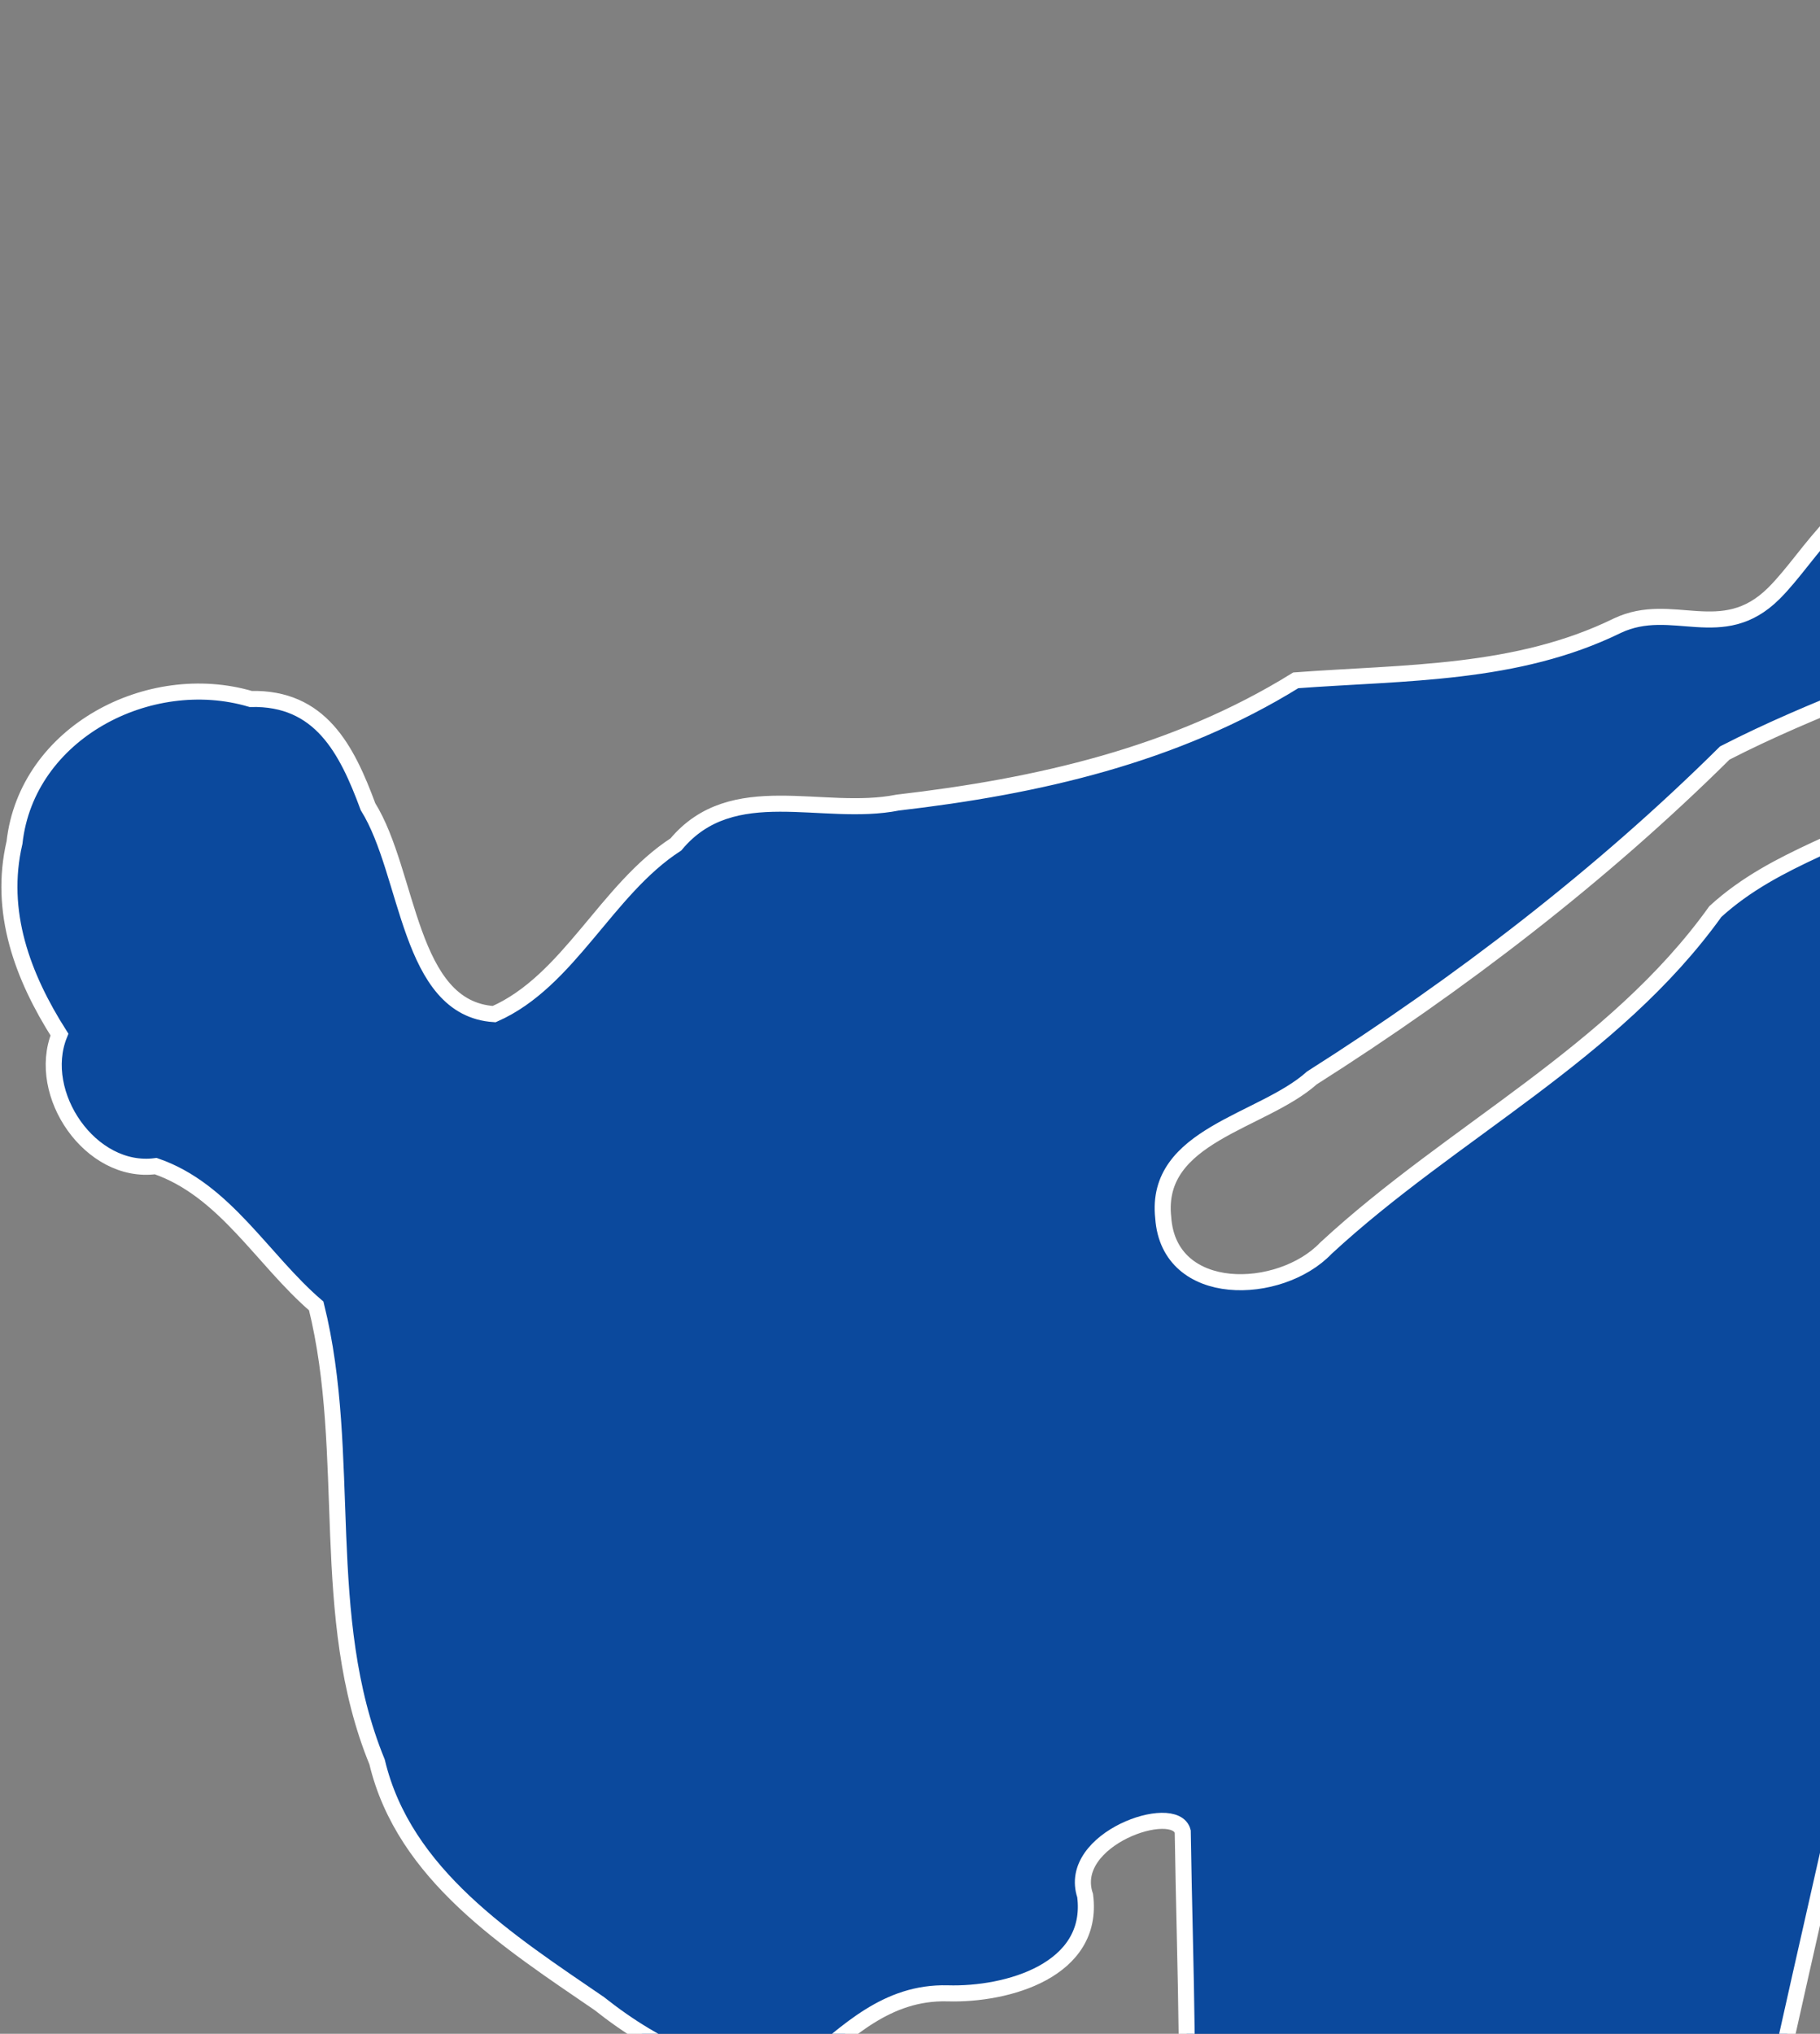 <?xml version="1.0"?><svg width="226.779" height="253.333" xmlns="http://www.w3.org/2000/svg">
 <rect width="100%" height="100%" fill="#808080" stroke="none"/>
 <title>kick</title>
 <g>
  <title>Layer 1</title>
  <g id="layer1">
   <path d="m89.121,444.346c18.424,-0.219 36.952,-0.513 55.171,-2.687c5.933,0.59 16.398,6.117 18.157,-2.579c1.503,-7.086 -3.752,-13.186 -1.459,-20.728c0.91,-17.746 3.447,-35.755 10.391,-52.173c8.981,-2.105 20.268,-0.65 30.136,-1.386c9.639,-0.864 8.532,-9.017 8.404,-16.506c0.664,-19.663 -0.034,-39.476 5.119,-58.646c7.617,-38.726 17.427,-76.99 25.159,-115.702c17.728,-16.88 36.523,-32.762 51.075,-52.614c14.253,-16.852 25.776,-35.949 42.447,-50.673c6.193,-4.23 5.816,-12.468 13.304,-15.348c8.078,-6.464 16.322,-12.619 26.553,-15.109c7.635,-7.602 18.185,-14.722 20.615,-25.395c-3.943,-20.254 -29.013,-4.252 -36.658,6.257c-15.916,14.468 -36.608,19.203 -55.824,24.269c-11.468,9.396 -24.045,18.104 -32.995,29.893c-5.774,12.744 -20.478,14.843 -29.748,24.001c-7.806,5.422 -17.605,7.37 -25.225,14.323c-12.686,17.69 -32.778,27.367 -48.521,41.924c-5.695,5.979 -19.574,6.44 -20.279,-3.788c-1.132,-10.322 12.347,-11.881 18.528,-17.414c18.439,-11.698 36.112,-25.269 51.446,-40.471c11.055,-5.676 22.815,-9.621 34.274,-14.341c3.604,-8.989 -0.982,-17.221 -11.096,-18.385c-7.904,-1.126 -12.315,8.125 -17.064,12.841c-6.444,6.409 -12.655,0.792 -19.496,4.023c-12.559,6.148 -26.459,5.799 -40.077,6.811c-15.093,9.349 -32.225,13.216 -49.611,15.23c-9.367,1.868 -20.578,-3.241 -27.623,5.207c-8.687,5.629 -13.319,17.03 -22.648,21.14c-10.733,-0.684 -10.544,-17.528 -15.72,-25.836c-2.662,-7.196 -5.951,-13.619 -14.617,-13.419c-12.618,-3.725 -27.904,4.162 -29.431,17.89c-2.011,8.615 1.001,16.676 5.6,23.913c-2.987,7.396 3.88,17.467 11.999,16.385c8.632,2.969 13.296,11.664 19.998,17.418c4.617,18.578 0.143,38.652 7.581,56.798c3.358,14.102 16.425,22.384 27.687,30.1c7.131,5.66 16.536,10.449 25.538,7.984c5.386,-4.485 10.269,-9.457 17.868,-9.261c7.434,0.223 18.339,-2.869 17.132,-12.174c-2.382,-7.081 11.207,-11.726 12.163,-7.987c0.255,17.041 1.081,34.506 -0.039,51.308c-5.563,8.248 -9,17.226 -9.489,27.216c-1.006,19 0.055,38.263 1.077,57.302c1.271,14.389 1.772,28.947 0.859,43.335c-3.81,20.07 -23.12,25.732 -40.622,29.59c-3.98,2.027 -8.87,2.401 -10.038,7.463z" id="path2844" stroke-width="2" stroke="#ffffff" fill="#0b499d"/>
  </g>
 </g>
</svg>